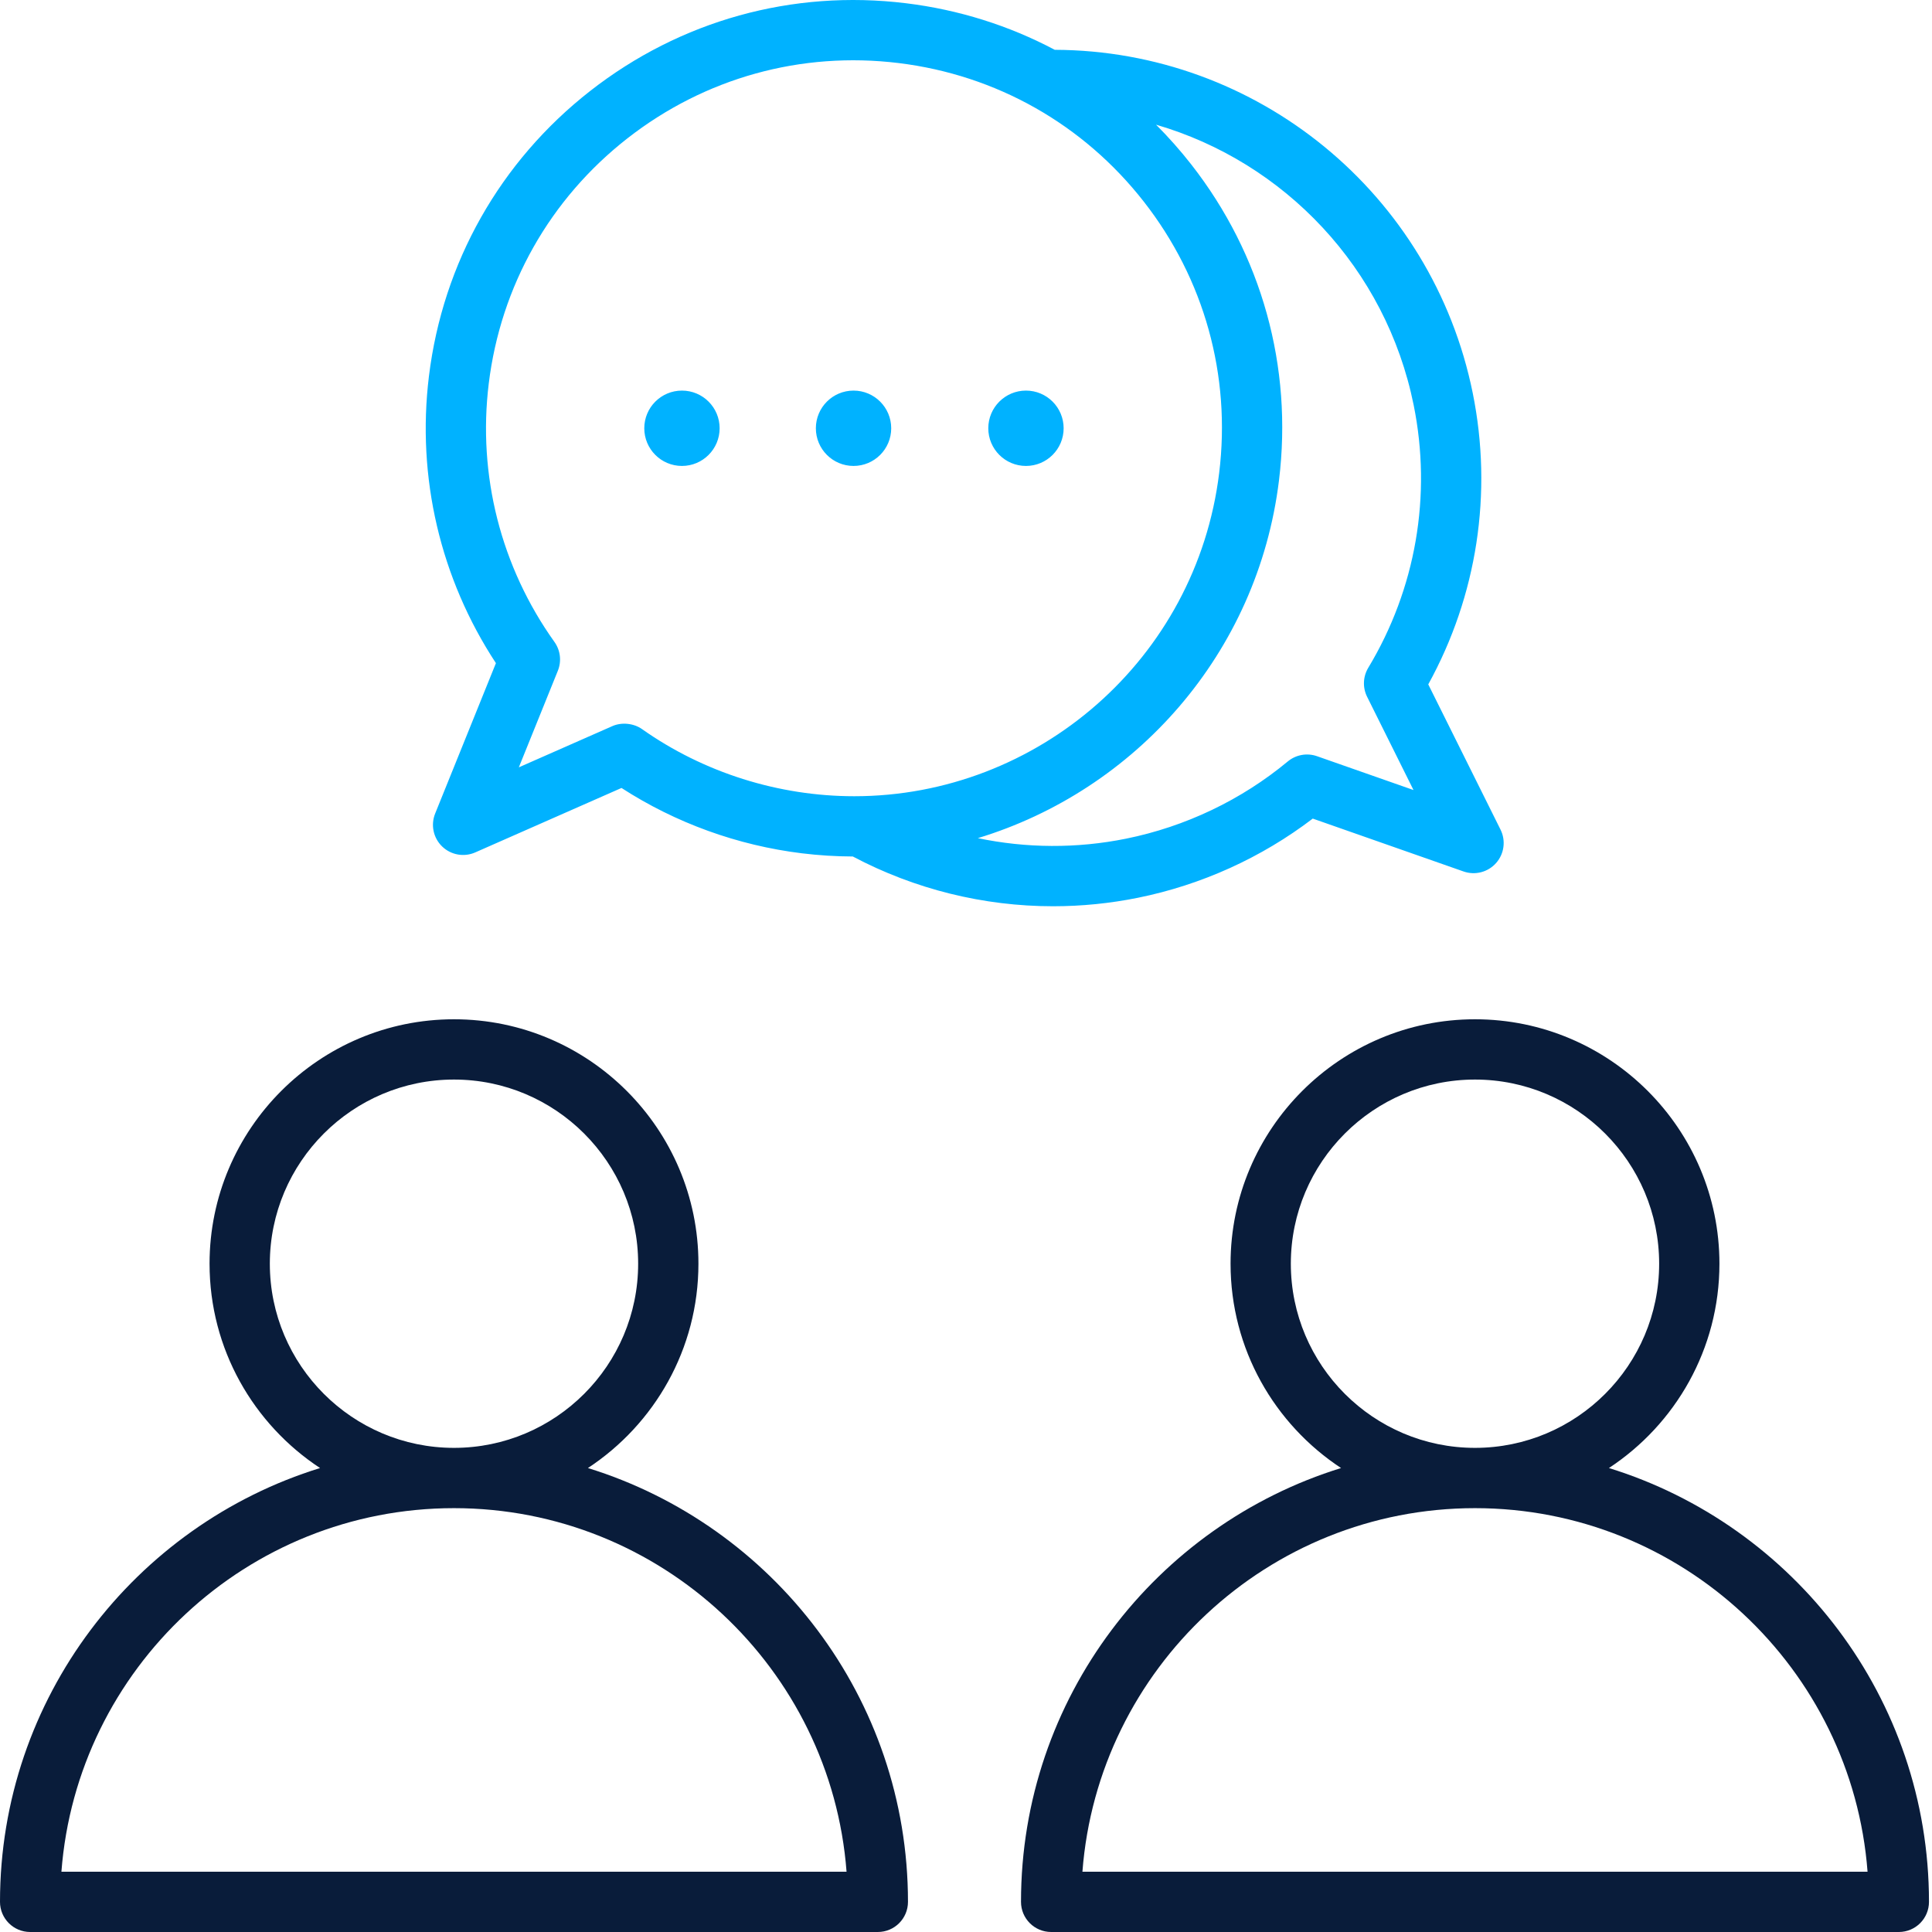 <svg width="512" height="512" viewBox="0 0 512 512" fill="none" xmlns="http://www.w3.org/2000/svg">
<path d="M155.807 389.046C173.427 377.456 185.091 357.518 185.091 334.897C185.091 299.179 156.032 270.119 120.313 270.119C84.594 270.119 55.534 299.179 55.534 334.897C55.534 357.517 67.198 377.456 84.818 389.046C35.749 404.226 0 450.021 0 504.012C0 508.423 3.576 511.999 7.987 511.999H232.636C237.047 511.999 240.623 508.423 240.623 504.012C240.623 450.022 204.875 404.227 155.807 389.046ZM71.509 334.897C71.509 307.987 93.402 286.094 120.313 286.094C147.223 286.094 169.116 307.987 169.116 334.897C169.116 361.803 147.229 383.693 120.326 383.7C120.321 383.7 120.317 383.7 120.313 383.7C120.309 383.7 120.305 383.7 120.301 383.7C93.395 383.693 71.509 361.803 71.509 334.897ZM16.277 496.024C20.369 442.214 65.46 399.682 120.299 399.675H120.312H120.325C175.164 399.682 220.253 442.214 224.345 496.024H16.277ZM426.382 389.046C444.003 377.456 455.667 357.518 455.667 334.897C455.667 299.179 426.608 270.119 390.889 270.119C355.171 270.119 326.111 299.179 326.111 334.897C326.111 357.517 337.775 377.456 355.395 389.046C306.325 404.226 270.576 450.021 270.576 504.012C270.576 508.423 274.153 511.999 278.564 511.999H503.212C507.623 511.999 511.199 508.423 511.199 504.012C511.199 450.022 475.451 404.227 426.382 389.046ZM342.085 334.897C342.085 307.987 363.978 286.094 390.888 286.094C417.799 286.094 439.691 307.987 439.691 334.897C439.691 361.803 417.805 383.693 390.9 383.7C390.896 383.7 390.891 383.7 390.887 383.7C390.883 383.7 390.879 383.7 390.874 383.7C363.971 383.693 342.085 361.803 342.085 334.897ZM286.854 496.024C290.945 442.214 336.036 399.682 390.875 399.675H390.888H390.901C445.74 399.682 490.83 442.214 494.921 496.024H286.854Z" fill="#091C3A"/>
<path d="M115.322 215.596C114.105 218.611 114.834 222.061 117.169 224.323C119.502 226.585 122.975 227.208 125.949 225.897L164.702 208.819C179.039 218.086 195.473 224.048 212.516 226.135C217.048 226.69 221.548 226.964 226.005 226.979C242.429 235.676 260.676 240.166 279.087 240.166C286.594 240.166 294.128 239.421 301.573 237.916C318.402 234.511 334.324 227.288 347.896 216.935L387.86 230.95C390.927 232.025 394.34 231.136 396.491 228.699C398.642 226.262 399.102 222.765 397.654 219.855L378.505 181.368C391.455 157.853 395.645 130.622 390.295 104.184C379.593 51.29 333.194 13.381 279.52 13.2C267.414 6.783 254.11 2.573 240.103 0.859C210.016 -2.826 180.296 5.427 156.415 24.096C132.536 42.766 117.355 69.617 113.671 99.705C110.392 126.478 116.687 153.303 131.423 175.74L115.322 215.596ZM374.637 107.35C379.485 131.315 375.213 156.04 362.604 176.97C361.196 179.308 361.079 182.205 362.295 184.65L374.594 209.368L349.021 200.4C346.374 199.472 343.434 200 341.276 201.792C328.984 211.993 314.159 219.07 298.405 222.258C285.351 224.899 271.987 224.8 259.137 222.117C300.817 209.454 333.322 173.235 338.948 127.289C342.633 97.202 334.38 67.481 315.711 43.602C312.789 39.866 309.668 36.342 306.365 33.042C340.374 42.951 367.292 71.059 374.637 107.35ZM129.525 101.644C132.69 75.793 145.734 52.721 166.253 36.68C186.771 20.638 212.308 13.548 238.16 16.713C264.012 19.878 287.084 32.922 303.125 53.441C319.165 73.958 326.257 99.495 323.092 125.348C317.047 174.711 274.905 211.013 226.381 211.009C206.366 211.008 186.481 204.758 170.126 193.208C167.975 191.689 164.789 191.325 162.296 192.423L137.497 203.352L147.838 177.752C148.86 175.22 148.52 172.342 146.933 170.12C132.735 150.232 126.554 125.914 129.525 101.644ZM216.212 113.495C216.212 107.981 220.682 103.511 226.196 103.511C231.71 103.511 236.18 107.981 236.18 113.495C236.18 119.01 231.71 123.48 226.196 123.48C220.682 123.48 216.212 119.01 216.212 113.495ZM261.907 113.495C261.907 107.981 266.377 103.511 271.891 103.511C277.406 103.511 281.876 107.981 281.876 113.495C281.876 119.01 277.406 123.48 271.891 123.48C266.378 123.48 261.907 119.01 261.907 113.495ZM170.741 113.495C170.741 107.981 175.211 103.511 180.725 103.511C186.24 103.511 190.71 107.981 190.71 113.495C190.71 119.01 186.24 123.48 180.725 123.48C175.211 123.48 170.741 119.01 170.741 113.495Z" fill="#00B2FF"/>
</svg>
